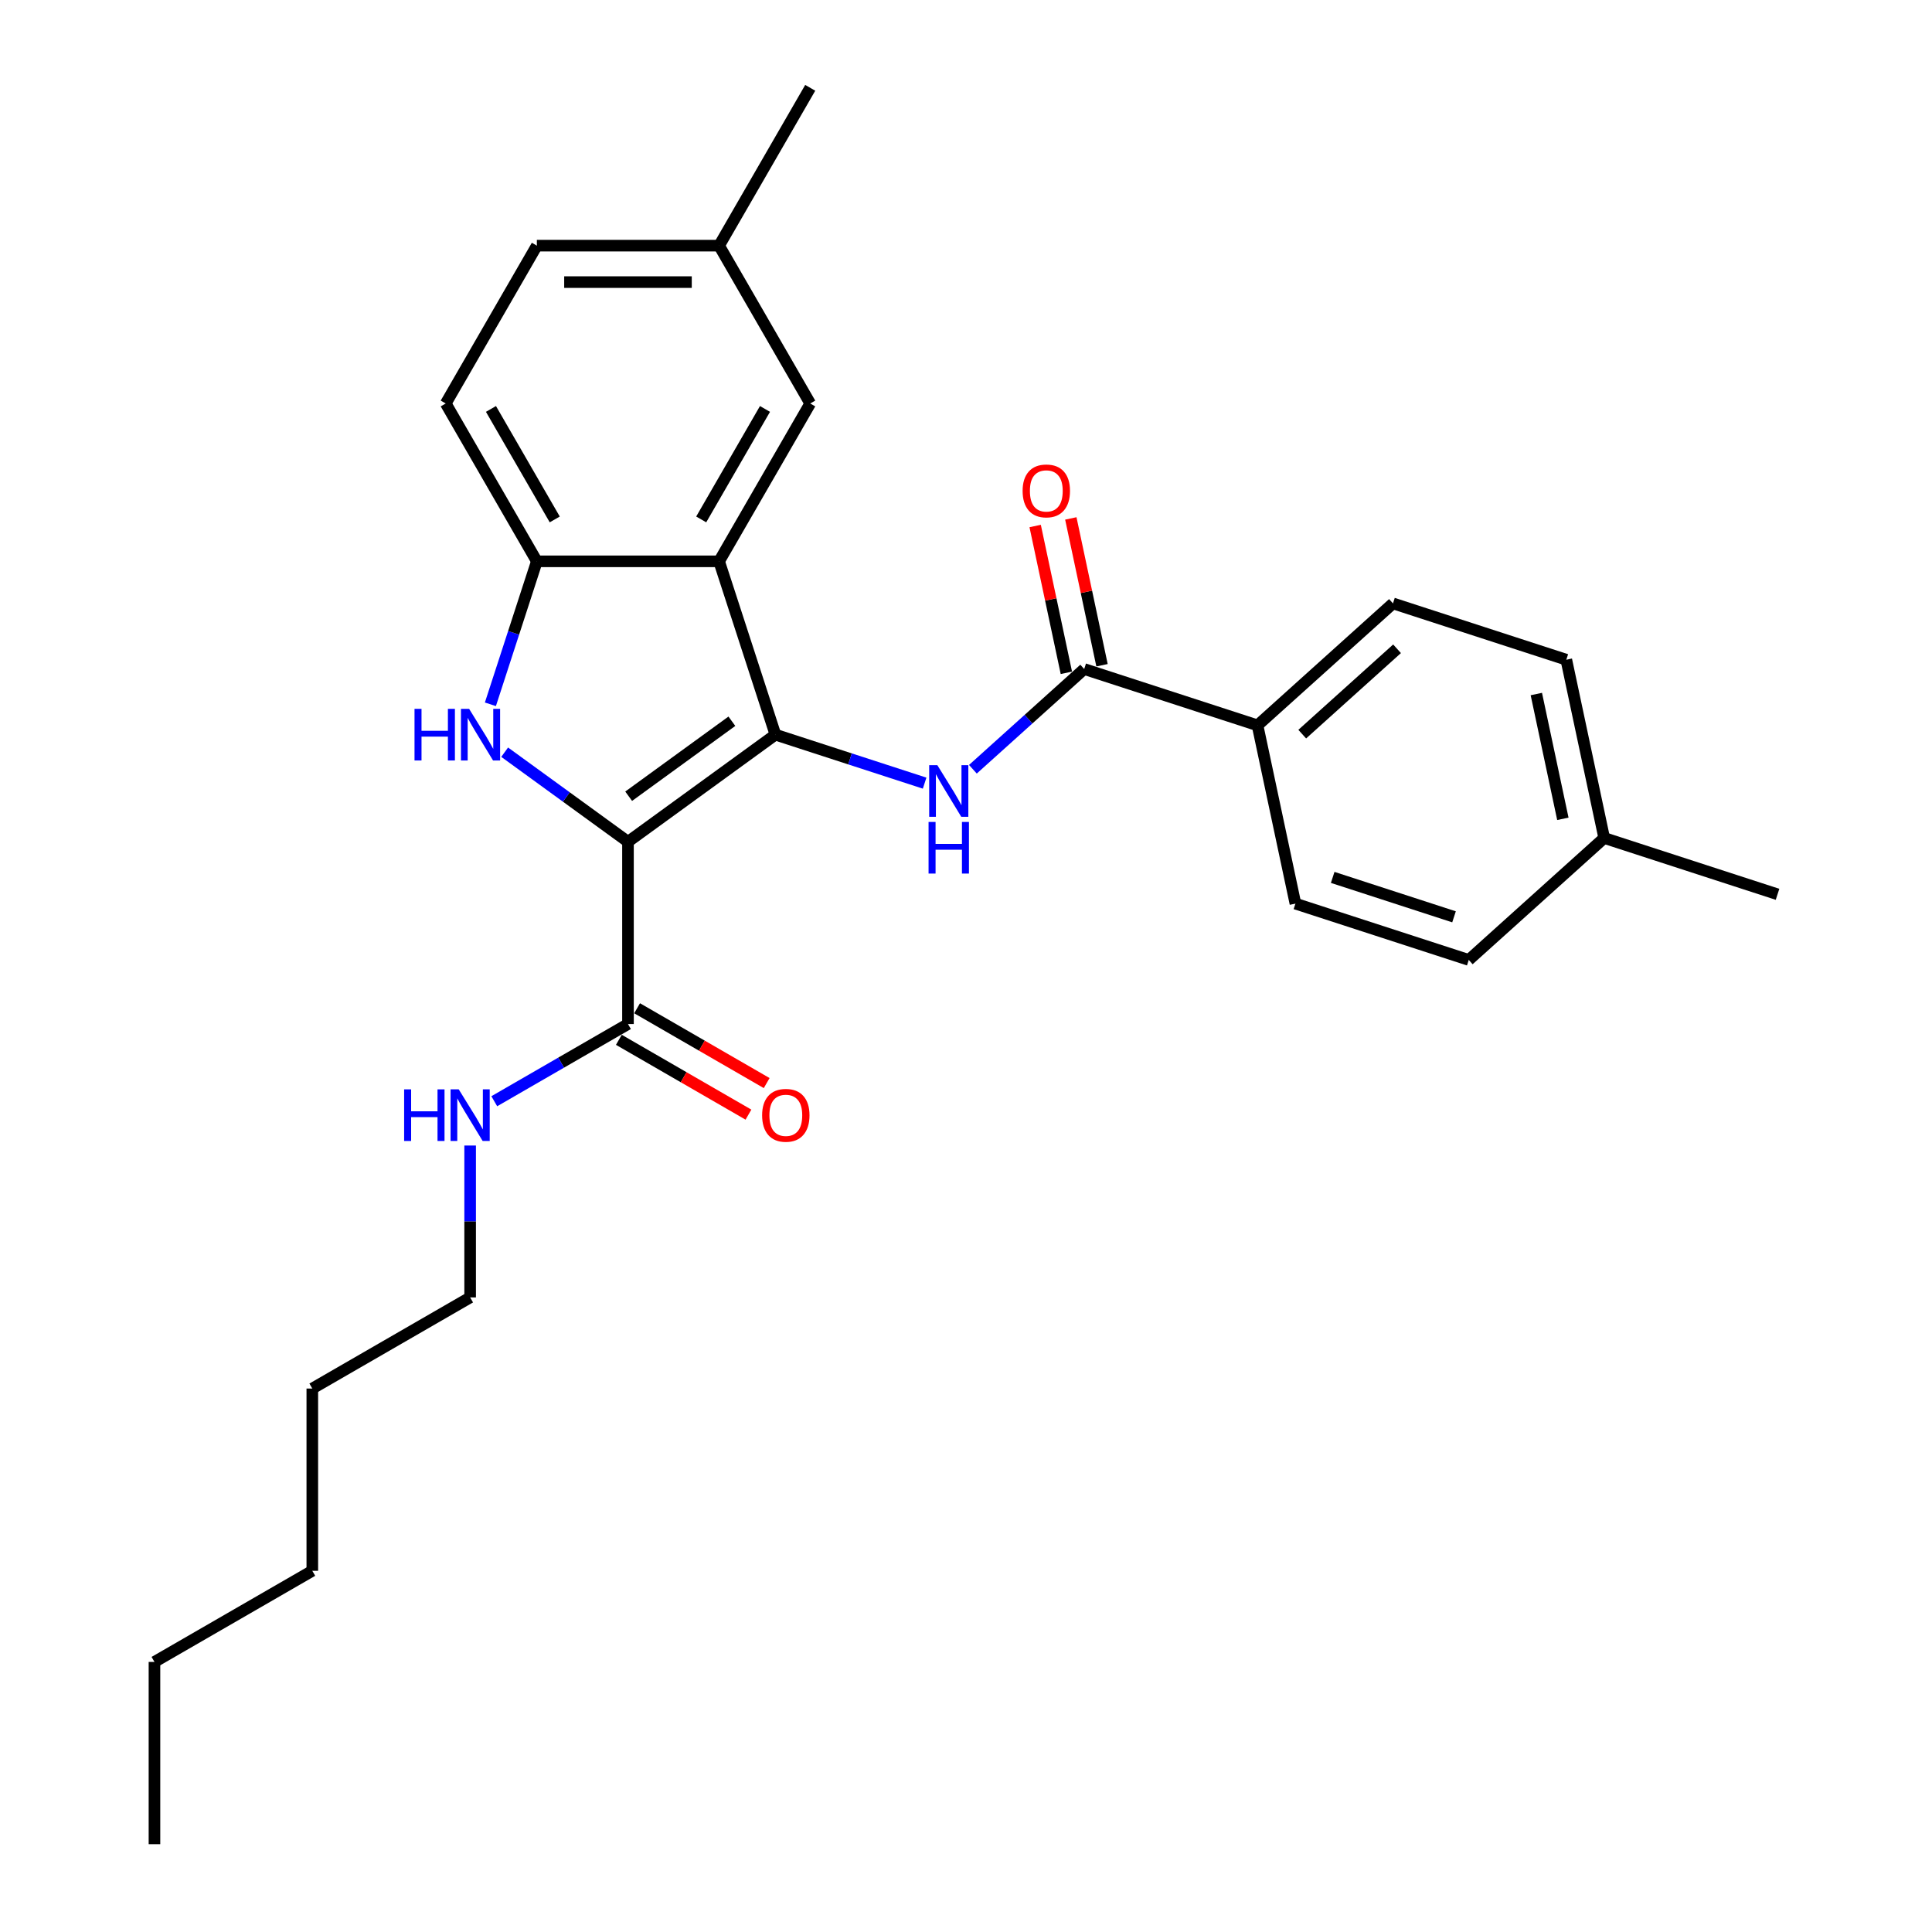 <?xml version='1.0' encoding='iso-8859-1'?>
<svg version='1.1' baseProfile='full'
              xmlns='http://www.w3.org/2000/svg'
                      xmlns:rdkit='http://www.rdkit.org/xml'
                      xmlns:xlink='http://www.w3.org/1999/xlink'
                  xml:space='preserve'
width='1000px' height='1000px' viewBox='0 0 1000 1000'>
<!-- END OF HEADER -->
<rect style='opacity:1.0;fill:#FFFFFF;stroke:none' width='1000' height='1000' x='0' y='0'> </rect>
<path class='bond-0' d='M 325.04,435.707 L 401.358,380.259' style='fill:none;fill-rule:evenodd;stroke:#000000;stroke-width:6px;stroke-linecap:butt;stroke-linejoin:miter;stroke-opacity:1' />
<path class='bond-0' d='M 325.398,412.127 L 378.82,373.313' style='fill:none;fill-rule:evenodd;stroke:#000000;stroke-width:6px;stroke-linecap:butt;stroke-linejoin:miter;stroke-opacity:1' />
<path class='bond-1' d='M 325.04,435.707 L 293.126,412.52' style='fill:none;fill-rule:evenodd;stroke:#000000;stroke-width:6px;stroke-linecap:butt;stroke-linejoin:miter;stroke-opacity:1' />
<path class='bond-1' d='M 293.126,412.52 L 261.212,389.334' style='fill:none;fill-rule:evenodd;stroke:#0000FF;stroke-width:6px;stroke-linecap:butt;stroke-linejoin:miter;stroke-opacity:1' />
<path class='bond-6' d='M 325.04,435.707 L 325.04,530.042' style='fill:none;fill-rule:evenodd;stroke:#000000;stroke-width:6px;stroke-linecap:butt;stroke-linejoin:miter;stroke-opacity:1' />
<path class='bond-2' d='M 401.358,380.259 L 372.207,290.542' style='fill:none;fill-rule:evenodd;stroke:#000000;stroke-width:6px;stroke-linecap:butt;stroke-linejoin:miter;stroke-opacity:1' />
<path class='bond-3' d='M 401.358,380.259 L 439.971,392.805' style='fill:none;fill-rule:evenodd;stroke:#000000;stroke-width:6px;stroke-linecap:butt;stroke-linejoin:miter;stroke-opacity:1' />
<path class='bond-3' d='M 439.971,392.805 L 478.585,405.352' style='fill:none;fill-rule:evenodd;stroke:#0000FF;stroke-width:6px;stroke-linecap:butt;stroke-linejoin:miter;stroke-opacity:1' />
<path class='bond-4' d='M 253.828,364.543 L 265.851,327.543' style='fill:none;fill-rule:evenodd;stroke:#0000FF;stroke-width:6px;stroke-linecap:butt;stroke-linejoin:miter;stroke-opacity:1' />
<path class='bond-4' d='M 265.851,327.543 L 277.873,290.542' style='fill:none;fill-rule:evenodd;stroke:#000000;stroke-width:6px;stroke-linecap:butt;stroke-linejoin:miter;stroke-opacity:1' />
<path class='bond-8' d='M 372.207,290.542 L 419.374,208.846' style='fill:none;fill-rule:evenodd;stroke:#000000;stroke-width:6px;stroke-linecap:butt;stroke-linejoin:miter;stroke-opacity:1' />
<path class='bond-8' d='M 362.943,268.854 L 395.96,211.667' style='fill:none;fill-rule:evenodd;stroke:#000000;stroke-width:6px;stroke-linecap:butt;stroke-linejoin:miter;stroke-opacity:1' />
<path class='bond-27' d='M 372.207,290.542 L 277.873,290.542' style='fill:none;fill-rule:evenodd;stroke:#000000;stroke-width:6px;stroke-linecap:butt;stroke-linejoin:miter;stroke-opacity:1' />
<path class='bond-5' d='M 503.565,398.164 L 532.372,372.226' style='fill:none;fill-rule:evenodd;stroke:#0000FF;stroke-width:6px;stroke-linecap:butt;stroke-linejoin:miter;stroke-opacity:1' />
<path class='bond-5' d='M 532.372,372.226 L 561.179,346.288' style='fill:none;fill-rule:evenodd;stroke:#000000;stroke-width:6px;stroke-linecap:butt;stroke-linejoin:miter;stroke-opacity:1' />
<path class='bond-11' d='M 277.873,290.542 L 230.706,208.846' style='fill:none;fill-rule:evenodd;stroke:#000000;stroke-width:6px;stroke-linecap:butt;stroke-linejoin:miter;stroke-opacity:1' />
<path class='bond-11' d='M 287.137,268.854 L 254.12,211.667' style='fill:none;fill-rule:evenodd;stroke:#000000;stroke-width:6px;stroke-linecap:butt;stroke-linejoin:miter;stroke-opacity:1' />
<path class='bond-7' d='M 561.179,346.288 L 650.896,375.439' style='fill:none;fill-rule:evenodd;stroke:#000000;stroke-width:6px;stroke-linecap:butt;stroke-linejoin:miter;stroke-opacity:1' />
<path class='bond-9' d='M 570.406,344.327 L 562.33,306.331' style='fill:none;fill-rule:evenodd;stroke:#000000;stroke-width:6px;stroke-linecap:butt;stroke-linejoin:miter;stroke-opacity:1' />
<path class='bond-9' d='M 562.33,306.331 L 554.254,268.336' style='fill:none;fill-rule:evenodd;stroke:#FF0000;stroke-width:6px;stroke-linecap:butt;stroke-linejoin:miter;stroke-opacity:1' />
<path class='bond-9' d='M 551.952,348.249 L 543.876,310.254' style='fill:none;fill-rule:evenodd;stroke:#000000;stroke-width:6px;stroke-linecap:butt;stroke-linejoin:miter;stroke-opacity:1' />
<path class='bond-9' d='M 543.876,310.254 L 535.799,272.259' style='fill:none;fill-rule:evenodd;stroke:#FF0000;stroke-width:6px;stroke-linecap:butt;stroke-linejoin:miter;stroke-opacity:1' />
<path class='bond-10' d='M 320.323,538.211 L 353.86,557.574' style='fill:none;fill-rule:evenodd;stroke:#000000;stroke-width:6px;stroke-linecap:butt;stroke-linejoin:miter;stroke-opacity:1' />
<path class='bond-10' d='M 353.86,557.574 L 387.397,576.936' style='fill:none;fill-rule:evenodd;stroke:#FF0000;stroke-width:6px;stroke-linecap:butt;stroke-linejoin:miter;stroke-opacity:1' />
<path class='bond-10' d='M 329.757,521.872 L 363.294,541.235' style='fill:none;fill-rule:evenodd;stroke:#000000;stroke-width:6px;stroke-linecap:butt;stroke-linejoin:miter;stroke-opacity:1' />
<path class='bond-10' d='M 363.294,541.235 L 396.831,560.597' style='fill:none;fill-rule:evenodd;stroke:#FF0000;stroke-width:6px;stroke-linecap:butt;stroke-linejoin:miter;stroke-opacity:1' />
<path class='bond-12' d='M 325.04,530.042 L 290.437,550.02' style='fill:none;fill-rule:evenodd;stroke:#000000;stroke-width:6px;stroke-linecap:butt;stroke-linejoin:miter;stroke-opacity:1' />
<path class='bond-12' d='M 290.437,550.02 L 255.834,569.998' style='fill:none;fill-rule:evenodd;stroke:#0000FF;stroke-width:6px;stroke-linecap:butt;stroke-linejoin:miter;stroke-opacity:1' />
<path class='bond-13' d='M 650.896,375.439 L 721,312.317' style='fill:none;fill-rule:evenodd;stroke:#000000;stroke-width:6px;stroke-linecap:butt;stroke-linejoin:miter;stroke-opacity:1' />
<path class='bond-13' d='M 674.036,379.991 L 723.109,335.806' style='fill:none;fill-rule:evenodd;stroke:#000000;stroke-width:6px;stroke-linecap:butt;stroke-linejoin:miter;stroke-opacity:1' />
<path class='bond-14' d='M 650.896,375.439 L 670.509,467.712' style='fill:none;fill-rule:evenodd;stroke:#000000;stroke-width:6px;stroke-linecap:butt;stroke-linejoin:miter;stroke-opacity:1' />
<path class='bond-15' d='M 419.374,208.846 L 372.207,127.15' style='fill:none;fill-rule:evenodd;stroke:#000000;stroke-width:6px;stroke-linecap:butt;stroke-linejoin:miter;stroke-opacity:1' />
<path class='bond-16' d='M 230.706,208.846 L 277.873,127.15' style='fill:none;fill-rule:evenodd;stroke:#000000;stroke-width:6px;stroke-linecap:butt;stroke-linejoin:miter;stroke-opacity:1' />
<path class='bond-20' d='M 243.344,592.925 L 243.344,632.234' style='fill:none;fill-rule:evenodd;stroke:#0000FF;stroke-width:6px;stroke-linecap:butt;stroke-linejoin:miter;stroke-opacity:1' />
<path class='bond-20' d='M 243.344,632.234 L 243.344,671.543' style='fill:none;fill-rule:evenodd;stroke:#000000;stroke-width:6px;stroke-linecap:butt;stroke-linejoin:miter;stroke-opacity:1' />
<path class='bond-18' d='M 721,312.317 L 810.717,341.468' style='fill:none;fill-rule:evenodd;stroke:#000000;stroke-width:6px;stroke-linecap:butt;stroke-linejoin:miter;stroke-opacity:1' />
<path class='bond-17' d='M 670.509,467.712 L 760.226,496.863' style='fill:none;fill-rule:evenodd;stroke:#000000;stroke-width:6px;stroke-linecap:butt;stroke-linejoin:miter;stroke-opacity:1' />
<path class='bond-17' d='M 689.797,454.141 L 752.599,474.547' style='fill:none;fill-rule:evenodd;stroke:#000000;stroke-width:6px;stroke-linecap:butt;stroke-linejoin:miter;stroke-opacity:1' />
<path class='bond-21' d='M 372.207,127.15 L 419.374,45.455' style='fill:none;fill-rule:evenodd;stroke:#000000;stroke-width:6px;stroke-linecap:butt;stroke-linejoin:miter;stroke-opacity:1' />
<path class='bond-28' d='M 372.207,127.15 L 277.873,127.15' style='fill:none;fill-rule:evenodd;stroke:#000000;stroke-width:6px;stroke-linecap:butt;stroke-linejoin:miter;stroke-opacity:1' />
<path class='bond-28' d='M 358.057,146.017 L 292.023,146.017' style='fill:none;fill-rule:evenodd;stroke:#000000;stroke-width:6px;stroke-linecap:butt;stroke-linejoin:miter;stroke-opacity:1' />
<path class='bond-19' d='M 760.226,496.863 L 830.33,433.741' style='fill:none;fill-rule:evenodd;stroke:#000000;stroke-width:6px;stroke-linecap:butt;stroke-linejoin:miter;stroke-opacity:1' />
<path class='bond-29' d='M 810.717,341.468 L 830.33,433.741' style='fill:none;fill-rule:evenodd;stroke:#000000;stroke-width:6px;stroke-linecap:butt;stroke-linejoin:miter;stroke-opacity:1' />
<path class='bond-29' d='M 795.205,359.231 L 808.934,423.822' style='fill:none;fill-rule:evenodd;stroke:#000000;stroke-width:6px;stroke-linecap:butt;stroke-linejoin:miter;stroke-opacity:1' />
<path class='bond-22' d='M 830.33,433.741 L 920.048,462.892' style='fill:none;fill-rule:evenodd;stroke:#000000;stroke-width:6px;stroke-linecap:butt;stroke-linejoin:miter;stroke-opacity:1' />
<path class='bond-23' d='M 243.344,671.543 L 161.648,718.71' style='fill:none;fill-rule:evenodd;stroke:#000000;stroke-width:6px;stroke-linecap:butt;stroke-linejoin:miter;stroke-opacity:1' />
<path class='bond-25' d='M 161.648,718.71 L 161.648,813.044' style='fill:none;fill-rule:evenodd;stroke:#000000;stroke-width:6px;stroke-linecap:butt;stroke-linejoin:miter;stroke-opacity:1' />
<path class='bond-24' d='M 79.952,860.211 L 161.648,813.044' style='fill:none;fill-rule:evenodd;stroke:#000000;stroke-width:6px;stroke-linecap:butt;stroke-linejoin:miter;stroke-opacity:1' />
<path class='bond-26' d='M 79.952,860.211 L 79.952,954.545' style='fill:none;fill-rule:evenodd;stroke:#000000;stroke-width:6px;stroke-linecap:butt;stroke-linejoin:miter;stroke-opacity:1' />
<path  class='atom-2' d='M 214.554 366.901
L 218.176 366.901
L 218.176 378.259
L 231.836 378.259
L 231.836 366.901
L 235.459 366.901
L 235.459 393.617
L 231.836 393.617
L 231.836 381.278
L 218.176 381.278
L 218.176 393.617
L 214.554 393.617
L 214.554 366.901
' fill='#0000FF'/>
<path  class='atom-2' d='M 242.817 366.901
L 251.571 381.052
Q 252.439 382.448, 253.835 384.976
Q 255.231 387.504, 255.306 387.655
L 255.306 366.901
L 258.853 366.901
L 258.853 393.617
L 255.193 393.617
L 245.798 378.146
Q 244.703 376.335, 243.534 374.259
Q 242.402 372.184, 242.062 371.543
L 242.062 393.617
L 238.59 393.617
L 238.59 366.901
L 242.817 366.901
' fill='#0000FF'/>
<path  class='atom-4' d='M 485.17 396.052
L 493.924 410.202
Q 494.792 411.599, 496.188 414.127
Q 497.584 416.655, 497.66 416.806
L 497.66 396.052
L 501.206 396.052
L 501.206 422.768
L 497.546 422.768
L 488.151 407.297
Q 487.056 405.486, 485.887 403.41
Q 484.755 401.335, 484.415 400.694
L 484.415 422.768
L 480.943 422.768
L 480.943 396.052
L 485.17 396.052
' fill='#0000FF'/>
<path  class='atom-4' d='M 480.623 425.439
L 484.245 425.439
L 484.245 436.797
L 497.905 436.797
L 497.905 425.439
L 501.527 425.439
L 501.527 452.155
L 497.905 452.155
L 497.905 439.816
L 484.245 439.816
L 484.245 452.155
L 480.623 452.155
L 480.623 425.439
' fill='#0000FF'/>
<path  class='atom-10' d='M 529.302 254.091
Q 529.302 247.676, 532.472 244.091
Q 535.642 240.507, 541.566 240.507
Q 547.49 240.507, 550.66 244.091
Q 553.829 247.676, 553.829 254.091
Q 553.829 260.581, 550.622 264.279
Q 547.414 267.939, 541.566 267.939
Q 535.679 267.939, 532.472 264.279
Q 529.302 260.619, 529.302 254.091
M 541.566 264.92
Q 545.641 264.92, 547.83 262.204
Q 550.056 259.449, 550.056 254.091
Q 550.056 248.846, 547.83 246.204
Q 545.641 243.525, 541.566 243.525
Q 537.491 243.525, 535.264 246.167
Q 533.076 248.808, 533.076 254.091
Q 533.076 259.487, 535.264 262.204
Q 537.491 264.92, 541.566 264.92
' fill='#FF0000'/>
<path  class='atom-11' d='M 394.472 577.284
Q 394.472 570.869, 397.642 567.285
Q 400.811 563.7, 406.736 563.7
Q 412.66 563.7, 415.829 567.285
Q 418.999 570.869, 418.999 577.284
Q 418.999 583.774, 415.792 587.472
Q 412.584 591.132, 406.736 591.132
Q 400.849 591.132, 397.642 587.472
Q 394.472 583.812, 394.472 577.284
M 406.736 588.114
Q 410.811 588.114, 412.999 585.397
Q 415.226 582.642, 415.226 577.284
Q 415.226 572.039, 412.999 569.398
Q 410.811 566.719, 406.736 566.719
Q 402.66 566.719, 400.434 569.36
Q 398.246 572.001, 398.246 577.284
Q 398.246 582.68, 400.434 585.397
Q 402.66 588.114, 406.736 588.114
' fill='#FF0000'/>
<path  class='atom-13' d='M 209.176 563.851
L 212.799 563.851
L 212.799 575.209
L 226.458 575.209
L 226.458 563.851
L 230.081 563.851
L 230.081 590.566
L 226.458 590.566
L 226.458 578.227
L 212.799 578.227
L 212.799 590.566
L 209.176 590.566
L 209.176 563.851
' fill='#0000FF'/>
<path  class='atom-13' d='M 237.439 563.851
L 246.193 578.001
Q 247.061 579.397, 248.457 581.925
Q 249.853 584.454, 249.929 584.604
L 249.929 563.851
L 253.476 563.851
L 253.476 590.566
L 249.815 590.566
L 240.42 575.096
Q 239.325 573.284, 238.156 571.209
Q 237.024 569.134, 236.684 568.492
L 236.684 590.566
L 233.213 590.566
L 233.213 563.851
L 237.439 563.851
' fill='#0000FF'/>
</svg>
